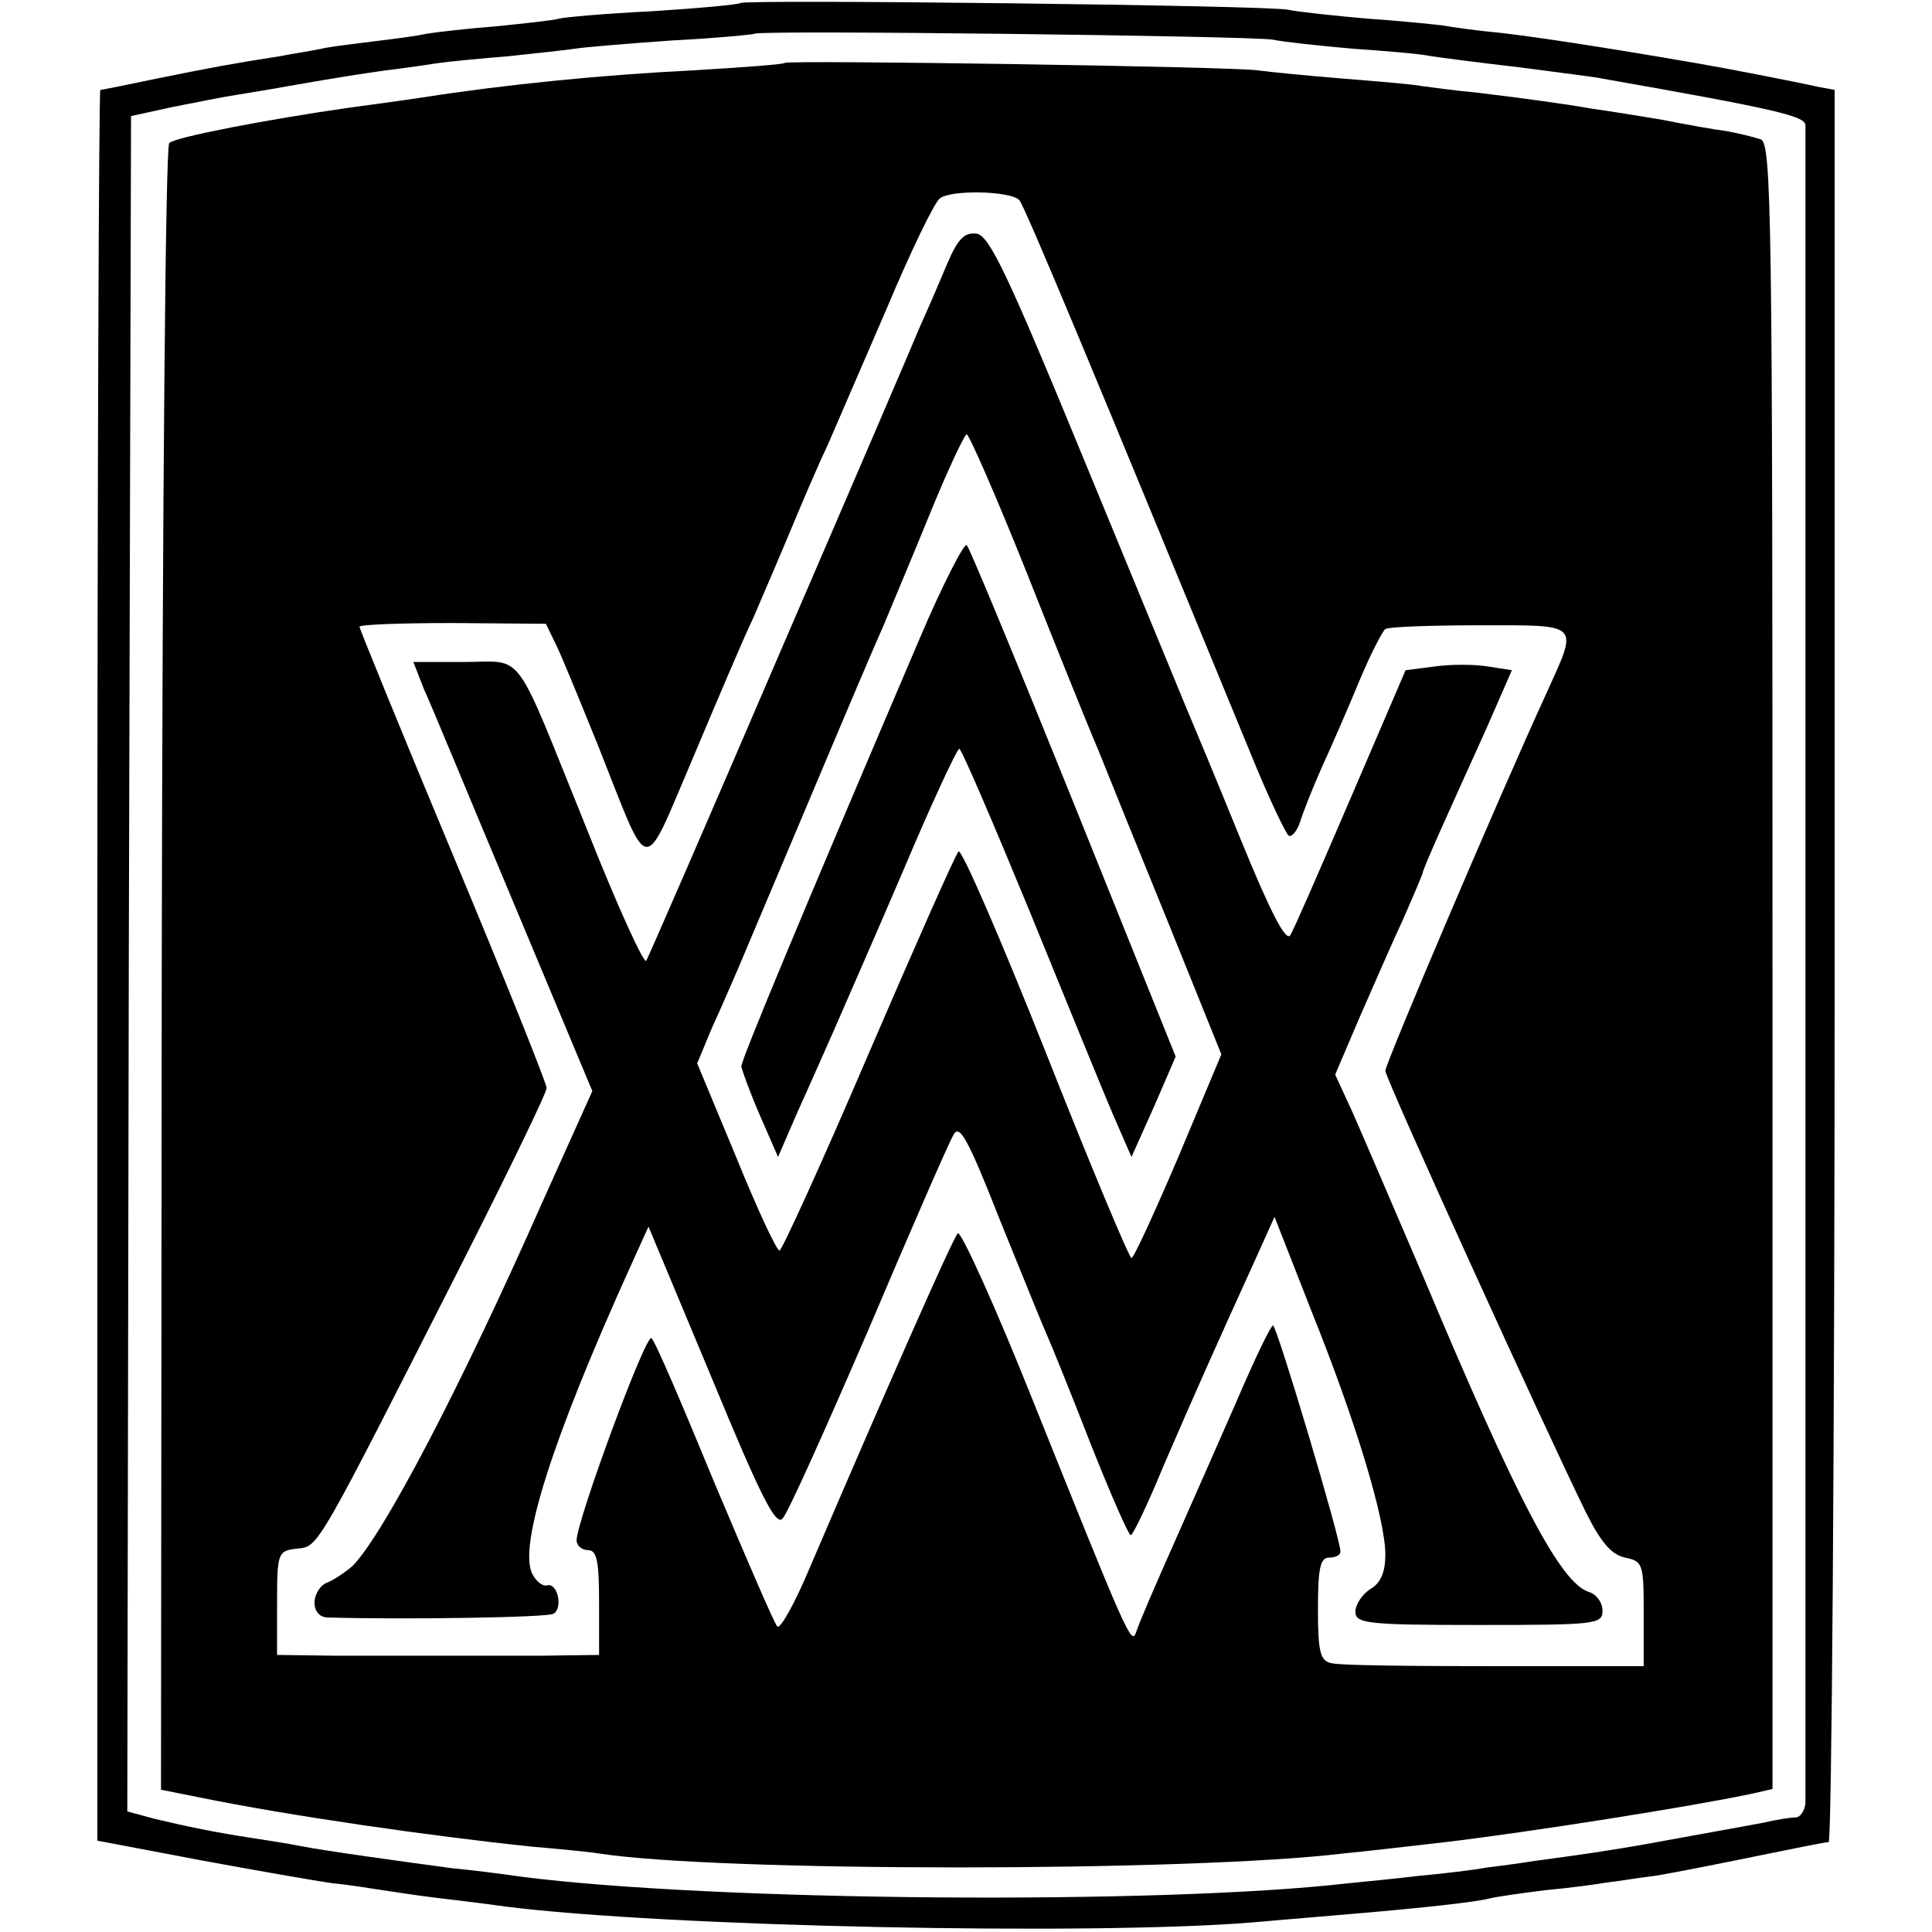 <svg version="1" xmlns="http://www.w3.org/2000/svg" width="344" height="344" viewBox="0 0 258 258"><path d="M98.9.4c-.2.2-5.5.7-11.8 1.1-6.2.3-11.8.8-12.5 1-.6.2-4.3.6-8.2 1-3.9.3-8.2.8-9.4 1-1.3.3-4.4.7-6.9 1-2.5.3-5.6.7-6.7.9-1.2.3-3.9.7-6 1.1-6.4 1-9.1 1.5-16.5 3-3.9.8-7.2 1.5-7.5 1.5-.2 0-.4 52.6-.4 116.9v116.9l13.7 2.6c7.6 1.4 15.6 2.8 17.8 3.1 2.2.2 5.1.7 6.5.9 1.4.2 4.5.7 7 1 2.5.3 6.7.8 9.5 1.2 21.3 2.7 78.4 3.9 100 2.1 4.4-.4 10.7-.9 14-1.2 8.2-.7 15.7-1.5 17.5-2 .8-.2 4.2-.7 7.5-1.1 3.3-.3 6.9-.8 8-1 1.1-.1 4-.6 6.5-.9 2.5-.4 8.5-1.6 13.4-2.6s9.3-1.9 9.8-1.9c.4 0 .8-52.6.8-117V12l-2.2-.4c-3.1-.7-12.9-2.6-15.9-3.1-13.3-2.3-21.4-3.5-26.4-4.1-3.3-.3-6.8-.8-7.8-1-.9-.1-5.4-.6-10-.9-4.5-.4-9.3-.9-10.7-1.2C169.2.7 99.5-.1 98.9.4zM170 5.3c1.4.3 6.1.8 10.6 1.2 4.4.3 9.2.7 10.5 1 1.3.2 6.7.9 11.9 1.5 5.2.7 10.2 1.3 11 1.5 23.3 4.1 27 5 27.1 6.2v224.1c-.1 1-.7 1.9-1.3 1.9-.7 0-2.6.3-4.3.7-1.6.3-4.3.8-6 1.1-1.6.3-5.6 1-8.8 1.6-6.1 1.1-9.8 1.6-15.7 2.4-1.9.3-4.8.7-6.5.9-1.6.3-5.7.8-9 1.1-3.3.4-7.6.8-9.5 1-25.3 2.9-85 2.4-110.5-.9-2.7-.4-6.8-.9-9-1.1-7.4-1-16.9-2.3-20.5-3-1.4-.3-4.1-.7-6-1-5.3-.8-9.1-1.6-13.3-2.6l-3.7-1 .2-113.2.3-113.2 5.5-1.2c3-.6 7-1.4 9-1.7 1.9-.3 4.9-.8 6.5-1.1 7.4-1.3 10.2-1.7 13-2.1 1.7-.2 4.6-.6 6.5-.9 1.9-.3 6.4-.7 10-1 3.6-.4 7.6-.8 8.8-1 1.3-.2 7.2-.7 13-1.1 5.9-.3 10.9-.8 11-.9.6-.5 66.5.3 69.2.8z"/><path d="M104.8 8.4c-.1.2-5.7.6-12.3 1-12.2.6-25.1 1.9-36 3.6-3.3.5-7.8 1.1-10 1.4-10.5 1.5-23.1 3.9-23.9 4.7-.5.4-.9 47.8-1 110.3L21.5 239l5 1c12.2 2.5 31.1 5.2 44.5 6.6 3.6.3 7.6.7 8.9.9 15.8 2.5 79.1 2.5 99.6 0 2.2-.2 8.3-.9 13.5-1.5 11-1.3 33.2-4.8 41.1-6.5l2.6-.6V129c0-100.4-.1-110-1.6-110.4-.9-.3-2.9-.8-4.6-1.1-1.6-.2-5.5-.9-8.5-1.5-3-.5-7.3-1.2-9.5-1.5-2.2-.4-5.1-.8-6.5-1-1.4-.2-5.2-.7-8.5-1.1-3.3-.3-6.7-.8-7.6-.9-.8-.2-5.5-.6-10.5-1-4.9-.4-10-.9-11.4-1.1-3-.5-62.7-1.4-63.2-1zm31.3 18.3c.7.7 10.1 23.3 31.6 75.6 2 4.8 4 9 4.4 9.3.4.2 1.1-.6 1.5-1.8.4-1.3 1.7-4.6 2.9-7.3 1.3-2.8 3.5-7.9 5-11.5 1.5-3.6 3.1-6.7 3.5-7 .5-.3 6.2-.5 12.7-.5 13.5 0 13.1-.4 8.8 9.1C200.3 106.1 185 142 185 143s21.3 47.8 26.8 59c2 4 3.4 5.6 5.2 6 2.4.5 2.5.8 2.5 7.5v7h-20c-11 0-20.8-.1-21.7-.4-1.5-.3-1.8-1.5-1.8-7.2 0-5.5.3-6.9 1.5-6.9.8 0 1.5-.3 1.5-.8.1-1.4-8.5-30.2-9-30.2-.3 0-2.5 4.6-4.9 10.2-2.5 5.7-5.8 13.2-7.4 16.8-4 9-5.4 12.3-6 14-.6 1.8-1.3.1-13.7-30.8-5.1-12.8-9.7-22.9-10.1-22.5-.7.7-10.1 22.1-19.7 44.5-2 4.8-4 8.4-4.4 8-.4-.4-4.1-9-8.4-19.2-4.2-10.2-7.9-18.9-8.4-19.3-.7-.8-10 24.4-10 27 0 .7.7 1.3 1.5 1.3 1.2 0 1.5 1.4 1.5 7v7l-7.5.1h-28L37 221v-6.9c0-6.8.1-7 2.7-7.3 2.9-.3 2.4.5 22.9-39.9 5.7-11.3 10.4-21 10.4-21.6 0-.6-5.6-14.6-12.5-31.1S48 83.9 48 83.7c0-.3 5.6-.5 12.4-.5l12.5.1 1.5 3.1c.8 1.7 3.3 7.8 5.6 13.5 6.9 17.4 5.7 17.3 12.5 1.4 3.2-7.6 6.8-16.1 8.1-18.8 1.2-2.8 3.4-7.9 4.9-11.5 1.5-3.6 3.7-8.8 5-11.5 1.2-2.8 4.8-11.1 8-18.5 3.1-7.4 6.3-14 7-14.5 1.5-1.2 9.4-1 10.6.2z"/><path d="M126.5 35.2c-1 2.4-2.6 6.1-3.6 8.3-.9 2.2-9.4 22-18.9 44-9.4 21.9-17.4 40.3-17.7 40.8-.3.5-3.9-7.4-7.9-17.5-10-24.7-8.2-22.4-16.4-22.4h-6.8l1.4 3.6c.9 1.9 6.2 14.8 12 28.6l10.5 25.1-6.7 14.9c-11 24.9-21.2 44.3-25.3 48.5-.9.8-2.4 1.8-3.3 2.2-1 .3-1.8 1.6-1.8 2.7 0 1.2.7 2 1.8 2 10 .3 29.5 0 30.1-.5 1.3-.7.6-4.1-.8-3.8-.6.2-1.5-.5-2-1.5-1.9-3.6 2.5-17.7 13.1-41.1l2.4-5.3 8.4 20.1c6.6 16 8.6 19.9 9.5 18.9.7-.7 5.8-12.1 11.5-25.3 5.6-13.2 10.7-24.9 11.3-25.9.8-1.6 1.9.3 6.3 11.5 3 7.4 5.8 14.3 6.3 15.4.5 1.1 3.1 7.5 5.7 14.2 2.7 6.8 5.1 12.3 5.4 12.3.3 0 2.3-4.2 4.4-9.3 4.1-9.5 7.4-16.9 12.1-27.2l2.7-6 4.9 12.5c6 14.9 9.9 27.9 9.9 32.6 0 2.3-.6 3.8-2 4.6-1.1.7-2 2.1-2 3 0 1.6 1.4 1.8 16.5 1.8 15.6 0 16.5-.1 16.5-1.9 0-1.1-.8-2.2-1.8-2.5-3.8-1.2-9.5-12-22.3-42.5-3.9-9.1-8.1-18.9-9.3-21.6l-2.3-5 3.2-7.5c1.8-4.1 4.4-10.1 5.9-13.3 1.4-3.2 2.6-6 2.6-6.2 0-.2 1.1-2.8 2.4-5.7 1.3-2.9 4-8.9 6-13.3l3.5-8-3.2-.5c-1.8-.3-5-.3-7.1 0l-3.9.5-7.3 17c-4 9.3-7.6 17.6-8.1 18.4-.6.9-2.7-3.2-6.7-13-3.2-7.9-6.6-16-7.4-17.9-.8-1.9-6.9-16.8-13.6-33-10-24.3-12.5-29.6-14.2-29.8-1.6-.2-2.5.7-3.9 4zm10.5 41c4 10.1 8.3 20.8 9.6 23.8 1.2 3 5.4 13.4 9.4 23.2l7.1 17.6-5.7 13.6c-3.2 7.5-6 13.6-6.3 13.6-.3 0-5.5-12.4-11.5-27.6-6-15.1-11.2-27.1-11.6-26.7-.4.4-5.8 12.6-12 27-6.2 14.5-11.6 26.3-11.9 26.3-.4 0-3-5.6-5.8-12.5L93.1 142l2-4.8c1.2-2.6 2.7-6.1 3.4-7.7.7-1.7 5-11.8 9.5-22.5s9-21.3 10-23.5c.9-2.2 3.7-8.8 6.1-14.7 2.4-5.9 4.7-10.8 5-10.8.3 0 3.9 8.2 7.9 18.2z"/><path d="M122.8 85.3C107 122.3 99 141.5 99 142.4c.1.6 1.2 3.6 2.5 6.6l2.4 5.5 2.6-6c1.5-3.3 3.7-8.3 4.9-11 1.2-2.8 5.4-12.3 9.2-21.2 3.8-9 7.2-16.3 7.5-16.3.3 0 4.5 9.8 9.4 21.7 4.9 12 9.9 24.3 11.2 27.3l2.4 5.5 3-6.7 2.9-6.7-13.6-33.8c-7.5-18.6-13.9-34.1-14.3-34.5-.3-.4-3.2 5.2-6.3 12.5z"/></svg>